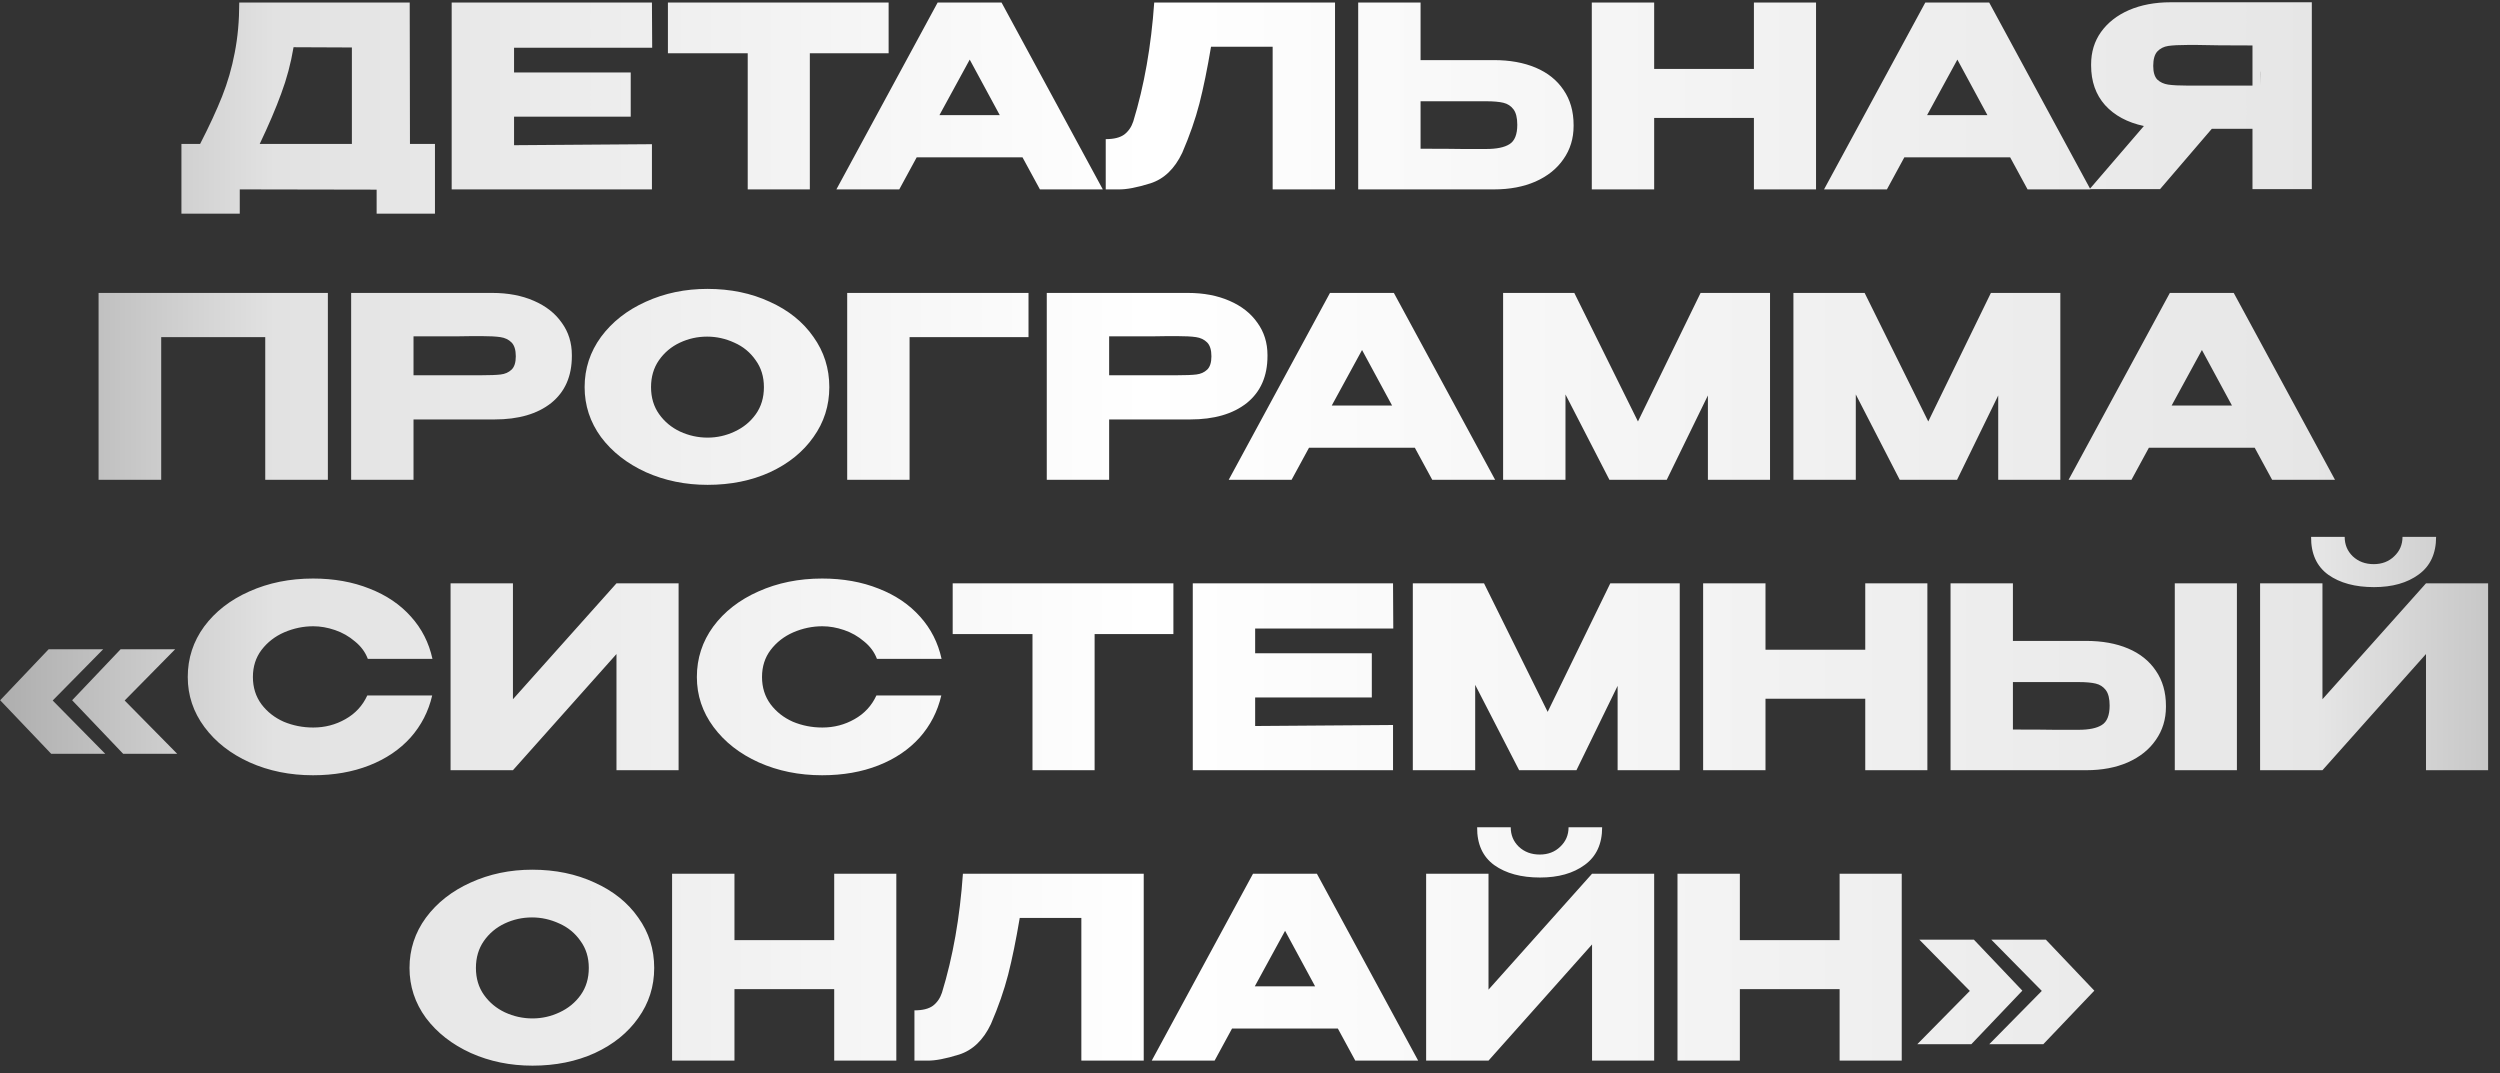 <?xml version="1.0" encoding="UTF-8"?> <svg xmlns="http://www.w3.org/2000/svg" width="198" height="85" viewBox="0 0 198 85" fill="none"><rect x="0" y="0" width="198" height="85" fill="#333333" stroke="none"/><path d="M32.469 11.4H34.449V16.92H29.829V15.02L18.989 15V16.92H14.369V11.4H15.849C16.569 10 17.149 8.747 17.589 7.64C18.029 6.533 18.362 5.38 18.589 4.18C18.829 2.967 18.949 1.64 18.949 0.2H32.449L32.469 11.4ZM23.249 3.74C23.035 5.02 22.709 6.247 22.269 7.42C21.842 8.593 21.275 9.92 20.569 11.4H27.869V3.76L23.249 3.74ZM49.953 9.24H40.713V11.5L51.633 11.42V15H35.773V0.2H51.633L51.653 3.78H40.713V5.74H49.953V9.24ZM52.899 4.2V0.2H70.379L52.899 4.2ZM70.379 0.2V4.22H64.139V15H59.219V4.22H52.899V0.2H70.379ZM87.342 15H82.362L80.982 12.46H72.602L71.222 15H66.242L74.262 0.2H79.322L87.342 15ZM76.802 4.72L74.402 9.12H79.182L76.802 4.72ZM105.734 0.2V15H100.794V3.7H95.914C95.621 5.447 95.314 6.947 94.994 8.2C94.674 9.44 94.221 10.74 93.634 12.1C93.034 13.367 92.194 14.173 91.114 14.52C90.048 14.853 89.208 15.013 88.594 15C87.994 15 87.654 15 87.574 15V11.02C88.214 11.02 88.701 10.9 89.034 10.66C89.368 10.407 89.608 10.06 89.754 9.62C90.621 6.793 91.174 3.653 91.414 0.2H105.734ZM118.309 4.76C119.575 4.76 120.682 4.96 121.629 5.36C122.575 5.76 123.309 6.347 123.829 7.12C124.362 7.893 124.629 8.82 124.629 9.9V9.98C124.629 10.967 124.362 11.84 123.829 12.6C123.309 13.36 122.569 13.953 121.609 14.38C120.662 14.793 119.569 15 118.329 15H107.569V0.2H112.509V4.76H118.269H118.309ZM117.709 11.8C118.535 11.8 119.149 11.673 119.549 11.42C119.962 11.167 120.169 10.653 120.169 9.88C120.169 9.333 120.069 8.927 119.869 8.66C119.669 8.393 119.402 8.22 119.069 8.14C118.735 8.06 118.282 8.02 117.709 8.02H117.689H112.509V11.78C114.082 11.78 115.182 11.787 115.809 11.8C116.449 11.8 116.882 11.8 117.109 11.8H117.709ZM131.01 5.46H138.91V0.2H143.83V15H138.91V9.34H131.01V15H126.07V0.2H131.01V5.46ZM165.564 15H160.584L159.204 12.46H150.824L149.444 15H144.464L152.484 0.2H157.544L165.564 15ZM155.024 4.72L152.624 9.12H157.404L155.024 4.72ZM179.016 6.78C179.03 5.927 179.03 5.56 179.016 5.68V6.78ZM183.096 14.98H178.396V10.2H175.176L171.076 14.98H165.496L169.796 9.98C168.49 9.7 167.463 9.147 166.716 8.32C165.983 7.493 165.616 6.447 165.616 5.18V5.1C165.616 4.127 165.876 3.273 166.396 2.54C166.93 1.793 167.67 1.213 168.616 0.8C169.576 0.387 170.676 0.18 171.916 0.18H183.096V14.98ZM173.276 3.56C172.596 3.56 172.076 3.587 171.716 3.64C171.37 3.693 171.083 3.84 170.856 4.08C170.643 4.32 170.536 4.7 170.536 5.22C170.536 5.713 170.643 6.073 170.856 6.3C171.083 6.513 171.37 6.647 171.716 6.7C172.076 6.753 172.596 6.78 173.276 6.78H173.296H178.396V3.6C176.396 3.6 174.93 3.587 173.996 3.56H173.276ZM25.967 23.2V38H21.007V26.7H12.767V38H7.807V23.2H25.967ZM38.991 23.2C40.231 23.2 41.325 23.407 42.271 23.82C43.231 24.233 43.971 24.813 44.491 25.56C45.025 26.293 45.291 27.147 45.291 28.12V28.2C45.291 29.8 44.745 31.04 43.651 31.92C42.558 32.787 41.065 33.22 39.171 33.22H32.751V38H27.811V23.2H38.991ZM38.111 29.72C38.805 29.72 39.318 29.7 39.651 29.66C39.998 29.62 40.285 29.493 40.511 29.28C40.738 29.067 40.851 28.713 40.851 28.22C40.851 27.713 40.738 27.347 40.511 27.12C40.285 26.893 39.991 26.753 39.631 26.7C39.271 26.647 38.765 26.62 38.111 26.62H37.451C37.185 26.62 36.718 26.627 36.051 26.64C35.385 26.64 34.285 26.64 32.751 26.64V29.72H38.091H38.111ZM56.022 22.88C57.849 22.88 59.496 23.22 60.962 23.9C62.442 24.567 63.596 25.493 64.422 26.68C65.262 27.853 65.682 29.18 65.682 30.66C65.682 32.127 65.262 33.447 64.422 34.62C63.596 35.793 62.449 36.72 60.982 37.4C59.516 38.067 57.869 38.4 56.042 38.4C54.282 38.4 52.656 38.067 51.162 37.4C49.669 36.72 48.482 35.793 47.602 34.62C46.736 33.433 46.302 32.113 46.302 30.66C46.302 29.193 46.736 27.867 47.602 26.68C48.482 25.493 49.662 24.567 51.142 23.9C52.636 23.22 54.262 22.88 56.022 22.88ZM56.042 34.66C56.789 34.66 57.502 34.5 58.182 34.18C58.876 33.86 59.436 33.4 59.862 32.8C60.289 32.2 60.502 31.487 60.502 30.66C60.502 29.833 60.282 29.12 59.842 28.52C59.416 27.907 58.856 27.447 58.162 27.14C57.469 26.82 56.749 26.66 56.002 26.66C55.242 26.66 54.522 26.82 53.842 27.14C53.162 27.46 52.609 27.927 52.182 28.54C51.769 29.14 51.562 29.847 51.562 30.66C51.562 31.487 51.776 32.2 52.202 32.8C52.629 33.4 53.182 33.86 53.862 34.18C54.556 34.5 55.282 34.66 56.042 34.66ZM81.458 23.2V26.7H72.038V38H67.098V23.2H81.458ZM94.084 23.2C95.324 23.2 96.417 23.407 97.364 23.82C98.324 24.233 99.064 24.813 99.584 25.56C100.117 26.293 100.384 27.147 100.384 28.12V28.2C100.384 29.8 99.837 31.04 98.744 31.92C97.65 32.787 96.157 33.22 94.264 33.22H87.844V38H82.904V23.2H94.084ZM93.204 29.72C93.897 29.72 94.41 29.7 94.744 29.66C95.09 29.62 95.377 29.493 95.604 29.28C95.83 29.067 95.944 28.713 95.944 28.22C95.944 27.713 95.83 27.347 95.604 27.12C95.377 26.893 95.084 26.753 94.724 26.7C94.364 26.647 93.857 26.62 93.204 26.62H92.544C92.277 26.62 91.81 26.627 91.144 26.64C90.477 26.64 89.377 26.64 87.844 26.64V29.72H93.184H93.204ZM118.414 38H113.434L112.054 35.46H103.674L102.294 38H97.314L105.334 23.2H110.394L118.414 38ZM107.874 27.72L105.474 32.12H110.254L107.874 27.72ZM140.186 23.2V38H135.266V31.32L132.006 38H127.466L123.986 31.24V38H119.046V23.2H124.686L129.726 33.38L134.686 23.2H140.186ZM163.179 23.2V38H158.259V31.32L154.999 38H150.459L146.979 31.24V38H142.039V23.2H147.679L152.719 33.38L157.679 23.2H163.179ZM184.932 38H179.952L178.572 35.46H170.192L168.812 38H163.832L171.852 23.2H176.912L184.932 38ZM174.392 27.72L171.992 32.12H176.772L174.392 27.72ZM4.174 55.48L8.334 59.7H4.054L0.014 55.46L3.854 51.42H8.174L4.174 55.48ZM9.874 55.48L14.034 59.7H9.754L5.714 55.46L9.554 51.42H13.874L9.874 55.48ZM14.87 53.62C14.87 52.14 15.303 50.807 16.17 49.62C17.05 48.433 18.243 47.507 19.75 46.84C21.27 46.16 22.95 45.82 24.79 45.82C26.443 45.82 27.937 46.087 29.27 46.62C30.603 47.14 31.697 47.88 32.55 48.84C33.403 49.787 33.97 50.9 34.25 52.18H29.13C28.93 51.647 28.59 51.187 28.11 50.8C27.643 50.4 27.117 50.1 26.53 49.9C25.943 49.7 25.37 49.6 24.81 49.6C24.023 49.6 23.257 49.76 22.51 50.08C21.777 50.4 21.177 50.867 20.71 51.48C20.257 52.08 20.03 52.793 20.03 53.62C20.03 54.447 20.257 55.167 20.71 55.78C21.163 56.38 21.75 56.84 22.47 57.16C23.203 57.467 23.983 57.62 24.81 57.62C25.73 57.62 26.577 57.4 27.35 56.96C28.137 56.52 28.717 55.893 29.09 55.08H34.23C33.937 56.347 33.363 57.46 32.51 58.42C31.657 59.367 30.57 60.1 29.25 60.62C27.93 61.14 26.443 61.4 24.79 61.4C22.963 61.4 21.29 61.06 19.77 60.38C18.263 59.7 17.07 58.767 16.19 57.58C15.31 56.393 14.87 55.073 14.87 53.62ZM40.625 46.2V55.38L48.825 46.2H53.745V61H48.825V51.8L40.625 61H35.685V46.2H40.625ZM55.192 53.62C55.192 52.14 55.625 50.807 56.492 49.62C57.372 48.433 58.565 47.507 60.072 46.84C61.592 46.16 63.272 45.82 65.112 45.82C66.765 45.82 68.258 46.087 69.592 46.62C70.925 47.14 72.019 47.88 72.872 48.84C73.725 49.787 74.292 50.9 74.572 52.18H69.452C69.252 51.647 68.912 51.187 68.432 50.8C67.965 50.4 67.439 50.1 66.852 49.9C66.265 49.7 65.692 49.6 65.132 49.6C64.345 49.6 63.578 49.76 62.832 50.08C62.099 50.4 61.498 50.867 61.032 51.48C60.578 52.08 60.352 52.793 60.352 53.62C60.352 54.447 60.578 55.167 61.032 55.78C61.485 56.38 62.072 56.84 62.792 57.16C63.525 57.467 64.305 57.62 65.132 57.62C66.052 57.62 66.898 57.4 67.672 56.96C68.459 56.52 69.038 55.893 69.412 55.08H74.552C74.258 56.347 73.685 57.46 72.832 58.42C71.978 59.367 70.892 60.1 69.572 60.62C68.252 61.14 66.765 61.4 65.112 61.4C63.285 61.4 61.612 61.06 60.092 60.38C58.585 59.7 57.392 58.767 56.512 57.58C55.632 56.393 55.192 55.073 55.192 53.62ZM75.453 50.2V46.2H92.933L75.453 50.2ZM92.933 46.2V50.22H86.693V61H81.773V50.22H75.453V46.2H92.933ZM108.648 55.24H99.408V57.5L110.328 57.42V61H94.468V46.2H110.328L110.348 49.78H99.408V51.74H108.648V55.24ZM133.035 46.2V61H128.115V54.32L124.855 61H120.315L116.835 54.24V61H111.895V46.2H117.535L122.575 56.38L127.535 46.2H133.035ZM139.828 51.46H147.728V46.2H152.648V61H147.728V55.34H139.828V61H134.888V46.2H139.828V51.46ZM165.223 50.76C166.489 50.76 167.596 50.96 168.543 51.36C169.489 51.76 170.223 52.347 170.743 53.12C171.276 53.893 171.543 54.82 171.543 55.9V55.98C171.543 56.967 171.276 57.84 170.743 58.6C170.223 59.36 169.483 59.953 168.523 60.38C167.576 60.793 166.483 61 165.243 61H154.483V46.2H159.423V50.76H165.223ZM172.243 61V46.2H177.163V61H172.243ZM164.623 57.8C165.449 57.8 166.063 57.673 166.463 57.42C166.876 57.167 167.083 56.653 167.083 55.88C167.083 55.333 166.983 54.927 166.783 54.66C166.583 54.393 166.316 54.22 165.983 54.14C165.649 54.06 165.196 54.02 164.623 54.02H164.603H159.423V57.78C160.996 57.78 162.096 57.787 162.723 57.8C163.363 57.8 163.796 57.8 164.023 57.8H164.623ZM188.019 46.5C186.526 46.5 185.319 46.173 184.399 45.52C183.479 44.853 183.026 43.853 183.039 42.52H185.699C185.699 43.133 185.912 43.647 186.339 44.06C186.779 44.473 187.332 44.68 187.999 44.68C188.652 44.68 189.192 44.473 189.619 44.06C190.059 43.647 190.279 43.133 190.279 42.52H192.939C192.939 43.84 192.479 44.833 191.559 45.5C190.652 46.167 189.472 46.5 188.019 46.5ZM183.939 55.38L192.139 46.2H197.059V61H192.139V51.8L183.939 61H178.999V46.2H183.939V55.38ZM42.153 68.88C43.98 68.88 45.626 69.22 47.093 69.9C48.573 70.567 49.726 71.493 50.553 72.68C51.393 73.853 51.813 75.18 51.813 76.66C51.813 78.127 51.393 79.447 50.553 80.62C49.726 81.793 48.58 82.72 47.113 83.4C45.646 84.067 43.999 84.4 42.173 84.4C40.413 84.4 38.786 84.067 37.293 83.4C35.8 82.72 34.613 81.793 33.733 80.62C32.866 79.433 32.433 78.113 32.433 76.66C32.433 75.193 32.866 73.867 33.733 72.68C34.613 71.493 35.793 70.567 37.273 69.9C38.766 69.22 40.393 68.88 42.153 68.88ZM42.173 80.66C42.919 80.66 43.633 80.5 44.313 80.18C45.006 79.86 45.566 79.4 45.993 78.8C46.419 78.2 46.633 77.487 46.633 76.66C46.633 75.833 46.413 75.12 45.973 74.52C45.546 73.907 44.986 73.447 44.293 73.14C43.599 72.82 42.88 72.66 42.133 72.66C41.373 72.66 40.653 72.82 39.973 73.14C39.293 73.46 38.739 73.927 38.313 74.54C37.9 75.14 37.693 75.847 37.693 76.66C37.693 77.487 37.906 78.2 38.333 78.8C38.76 79.4 39.313 79.86 39.993 80.18C40.686 80.5 41.413 80.66 42.173 80.66ZM58.169 74.46H66.069V69.2H70.989V84H66.069V78.34H58.169V84H53.229V69.2H58.169V74.46ZM90.583 69.2V84H85.643V72.7H80.763C80.47 74.447 80.163 75.947 79.843 77.2C79.523 78.44 79.07 79.74 78.483 81.1C77.883 82.367 77.043 83.173 75.963 83.52C74.897 83.853 74.056 84.013 73.443 84C72.843 84 72.503 84 72.423 84V80.02C73.063 80.02 73.55 79.9 73.883 79.66C74.216 79.407 74.457 79.06 74.603 78.62C75.47 75.793 76.023 72.653 76.263 69.2H90.583ZM112.318 84H107.338L105.958 81.46H97.578L96.198 84H91.218L99.238 69.2H104.298L112.318 84ZM101.778 73.72L99.378 78.12H104.158L101.778 73.72ZM121.97 69.5C120.476 69.5 119.27 69.173 118.35 68.52C117.43 67.853 116.976 66.853 116.99 65.52H119.65C119.65 66.133 119.863 66.647 120.29 67.06C120.73 67.473 121.283 67.68 121.95 67.68C122.603 67.68 123.143 67.473 123.57 67.06C124.01 66.647 124.23 66.133 124.23 65.52H126.89C126.89 66.84 126.43 67.833 125.51 68.5C124.603 69.167 123.423 69.5 121.97 69.5ZM117.89 78.38L126.09 69.2H131.01V84H126.09V74.8L117.89 84H112.95V69.2H117.89V78.38ZM137.797 74.46H145.697V69.2H150.617V84H145.697V78.34H137.797V84H132.857V69.2H137.797V74.46ZM156.131 82.7H151.851L156.011 78.48L152.011 74.42H156.331L160.171 78.46L156.131 82.7ZM161.831 82.7H157.551L161.711 78.48L157.711 74.42H162.031L165.871 78.46L161.831 82.7Z" fill="url(#paint0_linear_3_5442)"></path><defs><linearGradient id="paint0_linear_3_5442" x1="-58" y1="30" x2="256" y2="30" gradientUnits="userSpaceOnUse"><stop offset="0.102" stop-color="#6F6F6F"></stop><stop offset="0.254" stop-color="#E2E2E2"></stop><stop offset="0.474" stop-color="white"></stop><stop offset="0.769" stop-color="#E6E6E6"></stop><stop offset="0.937" stop-color="#6F6F6F"></stop></linearGradient></defs></svg> 